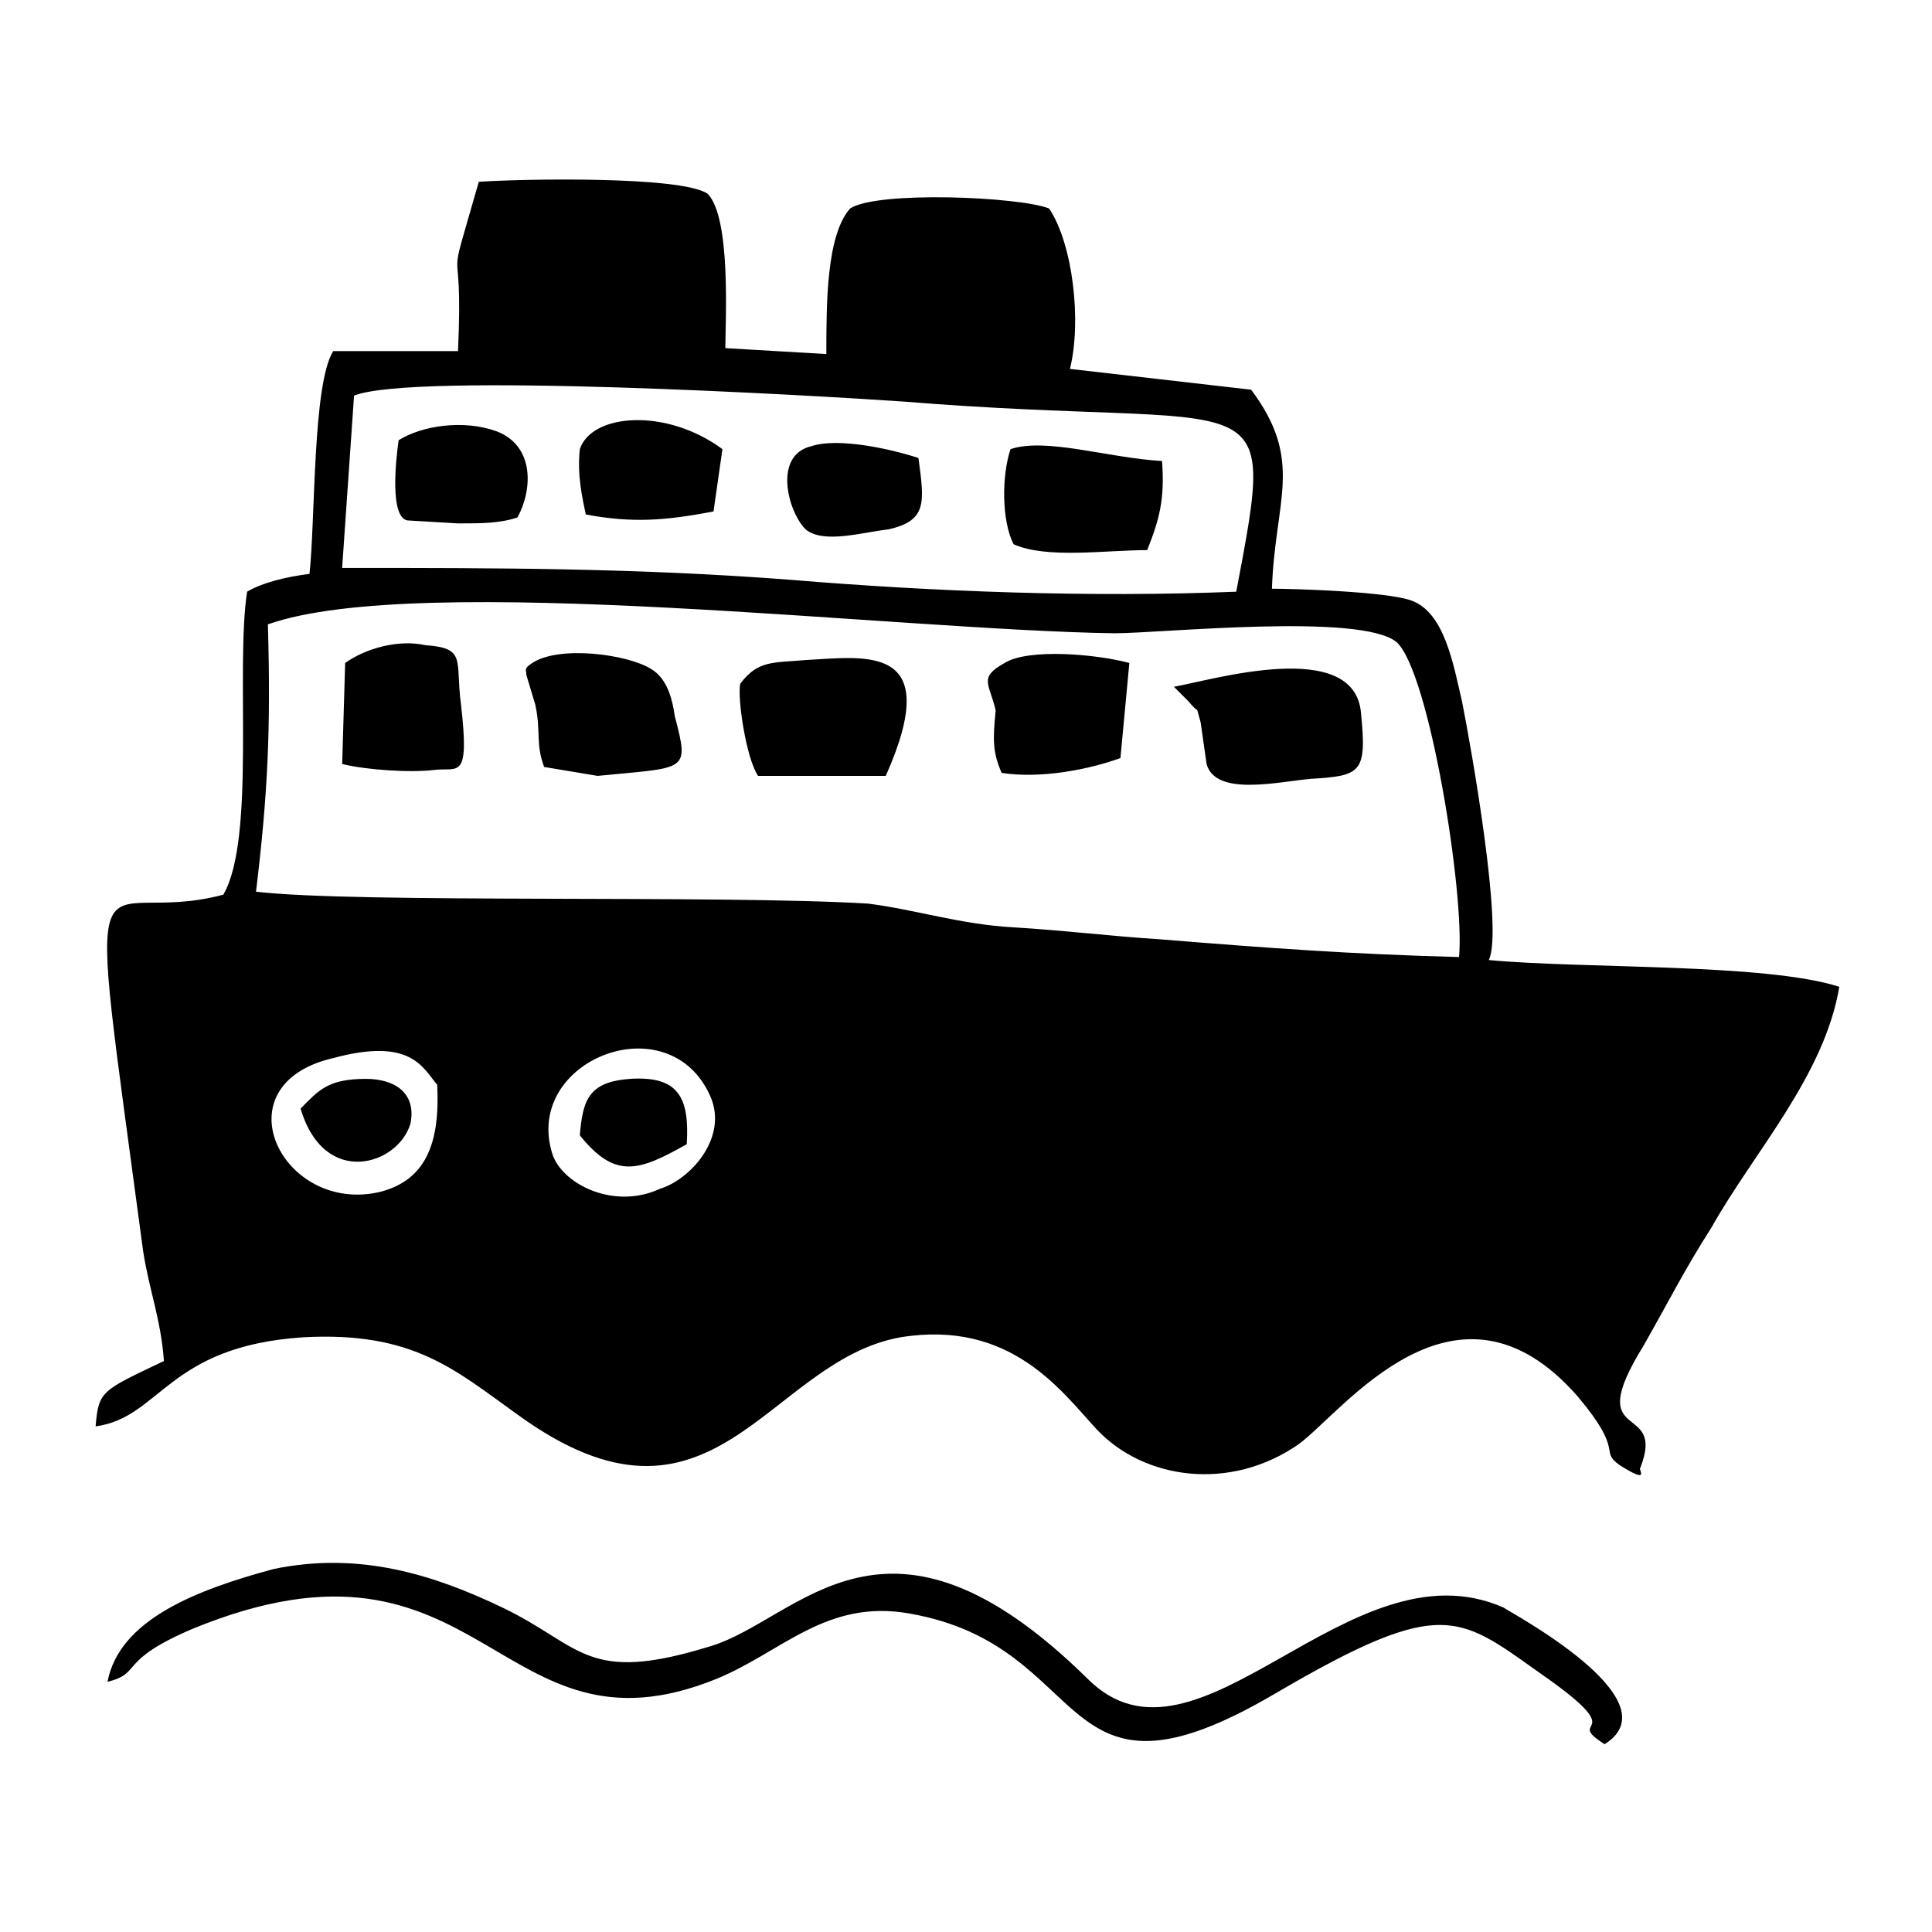 <?xml version="1.0" encoding="UTF-8"?>
<!-- Uploaded to: SVG Repo, www.svgrepo.com, Generator: SVG Repo Mixer Tools -->
<svg fill="#000000" width="800px" height="800px" version="1.1" viewBox="144 144 512 512" xmlns="http://www.w3.org/2000/svg">
 <path d="m281.13 281.13c3.938-7.086 4.723-18.895-5.512-22.828-8.66-3.148-19.68-1.574-25.977 2.363-0.789 5.512-2.363 20.469 2.363 21.254l13.383 0.789c6.293-0.004 11.016-0.004 15.742-1.578zm76.355 3.148c4.723 3.938 14.957 0.789 22.043 0 10.234-2.363 9.445-7.086 7.871-18.895-7.086-2.363-21.254-5.512-28.34-3.148-10.23 2.363-6.297 17.316-1.574 22.043zm-58.25-3.938c12.594 2.363 21.254 1.574 33.852-0.789l2.363-16.531c-14.957-11.02-34.637-9.445-37.785 0-0.793 7.086 0.781 13.383 1.57 17.32zm-63.766 39.359-0.789 26.766c6.297 1.574 18.105 2.363 24.402 1.574 6.297-0.789 9.445 3.148 7.086-17.32-1.574-11.809 1.574-14.957-9.445-15.742-7.082-1.574-15.742 0.789-21.254 4.723zm173.97 29.129c10.234 1.574 22.828-0.789 31.488-3.938l2.363-25.191c-8.66-2.363-26.766-3.938-33.062 0-7.086 3.938-3.938 5.512-2.363 12.594-0.789 7.875-0.789 11.023 1.574 16.535zm-121.23-1.574 14.168 2.363c23.617-2.363 24.402-0.789 20.469-15.742-0.789-5.512-2.363-10.234-6.297-12.594-6.297-3.938-24.402-6.297-31.488-1.574-2.363 1.574-1.574 1.574-1.574 3.148l2.363 7.871c1.574 7.078 0 10.227 2.359 16.527zm9.449 97.609c0.789-9.445 2.363-14.168 13.383-14.957 12.594-0.789 15.742 4.723 14.957 17.32-12.598 7.086-18.895 9.445-28.34-2.363zm34.637-10.23c-11.02-25.191-50.383-9.445-41.723 15.742 3.148 7.871 16.531 14.168 28.34 8.66 7.871-2.363 18.105-13.383 13.383-24.402zm79.504-171.61c-2.363 7.086-2.363 18.895 0.789 25.191 8.66 3.938 24.402 1.574 35.426 1.574 3.148-7.871 4.723-13.383 3.938-23.617-14.172-0.785-30.703-6.297-40.152-3.148zm-71.633 62.191c-0.789 3.938 1.574 19.68 4.723 24.402h33.852c15.742-35.426-5.512-31.488-21.254-30.699-8.66 0.785-12.598 0-17.32 6.297zm-116.51 112.57c4.723-4.723 7.086-7.871 17.32-7.871 7.871 0 13.383 3.938 11.809 11.809-3.148 11.02-22.832 17.316-29.129-3.938zm36.211-6.297c-3.938-4.723-7.086-12.594-27.551-7.086-30.699 7.086-13.383 41.723 12.594 35.422 11.809-3.148 15.746-12.594 14.957-28.336zm195.23-105.49 3.938 3.938c3.148 3.938 1.574 0 3.148 5.512l1.574 11.02c2.363 8.66 18.895 4.723 27.551 3.938 13.383-0.789 14.957-1.574 13.383-17.32-1.574-20.469-40.145-8.66-49.594-7.086zm-282.61 263.71c9.445-2.363 2.363-5.512 22.828-14.168 77.145-31.488 80.293 37 138.55 13.383 17.32-7.086 29.125-21.254 51.168-17.32 49.594 8.66 37.785 55.891 96.824 21.254 45.656-26.766 48.805-20.469 72.422-3.938 22.043 15.742 3.938 10.234 14.957 17.32 18.895-11.809-25.977-35.426-26.766-36.211-40.934-18.105-81.082 48.02-110.21 18.895-53.531-52.742-76.359-15.742-99.977-8.66-33.062 10.234-33.852 0-55.105-10.234-18.105-8.66-37.785-14.957-60.613-10.234-20.461 5.512-40.93 13.383-44.078 29.914zm65.34-340.86c15.742-6.297 122.8 0 145.63 1.574 96.824 7.871 99.188-7.871 88.164 50.383-38.574 1.574-80.293 0-118.08-3.148-40.934-3.148-77.934-3.148-118.87-3.148zm-25.98 131.46c3.148-25.977 3.938-43.297 3.148-70.848 40.148-14.168 166.89 1.574 224.35 2.363 12.594 0 65.336-5.512 74.785 2.363 8.66 7.871 18.105 66.914 16.531 83.445-29.125-0.789-50.383-2.363-79.508-4.723-12.594-0.789-25.191-2.363-38.574-3.148-14.168-0.789-25.977-4.723-38.574-6.297-39.355-2.371-135.39-0.008-162.16-3.156zm-42.508 141.7c17.32-2.363 18.895-21.254 55.105-23.617 29.125-1.574 40.148 8.66 56.68 20.469 51.957 37.785 66.125-14.168 101.55-20.469 29.125-4.723 42.508 14.168 51.957 24.402 12.594 13.383 35.426 16.531 53.531 3.938 11.809-8.66 41.723-49.594 73.996-12.594 12.594 14.957 5.512 14.168 11.02 18.105 8.66 5.512 4.723 0.789 5.512 0.789 7.086-18.105-15.742-5.512 0.789-32.273 6.297-11.02 11.02-20.469 18.105-31.488 11.02-19.68 29.914-40.148 33.852-63.762-19.68-6.297-67.699-4.723-92.891-7.086 3.938-7.871-4.723-56.68-7.086-68.488-2.363-10.234-4.723-23.617-13.383-26.766-6.297-2.363-30.699-3.148-37-3.148 0.789-23.617 8.66-33.852-5.512-52.742l-48.02-5.512c3.148-12.594 0.789-33.062-5.512-42.508-7.871-3.148-45.656-4.723-52.742 0-6.297 7.086-6.297 25.191-6.297 38.574l-26.766-1.574c0-7.086 1.574-34.637-4.723-40.934-7.086-4.723-48.805-3.938-60.613-3.148-9.445 33.062-3.938 10.234-5.512 44.871h-33.062c-5.512 8.66-4.723 44.871-6.297 59.039-6.297 0.789-12.594 2.363-16.531 4.723-3.152 20.461 2.356 65.332-6.301 80.289-35.426 9.445-37-23.617-21.254 94.465 1.574 10.234 4.723 18.105 5.512 29.125-16.535 7.875-17.32 7.875-18.109 17.32z" fill-rule="evenodd"/>
</svg>